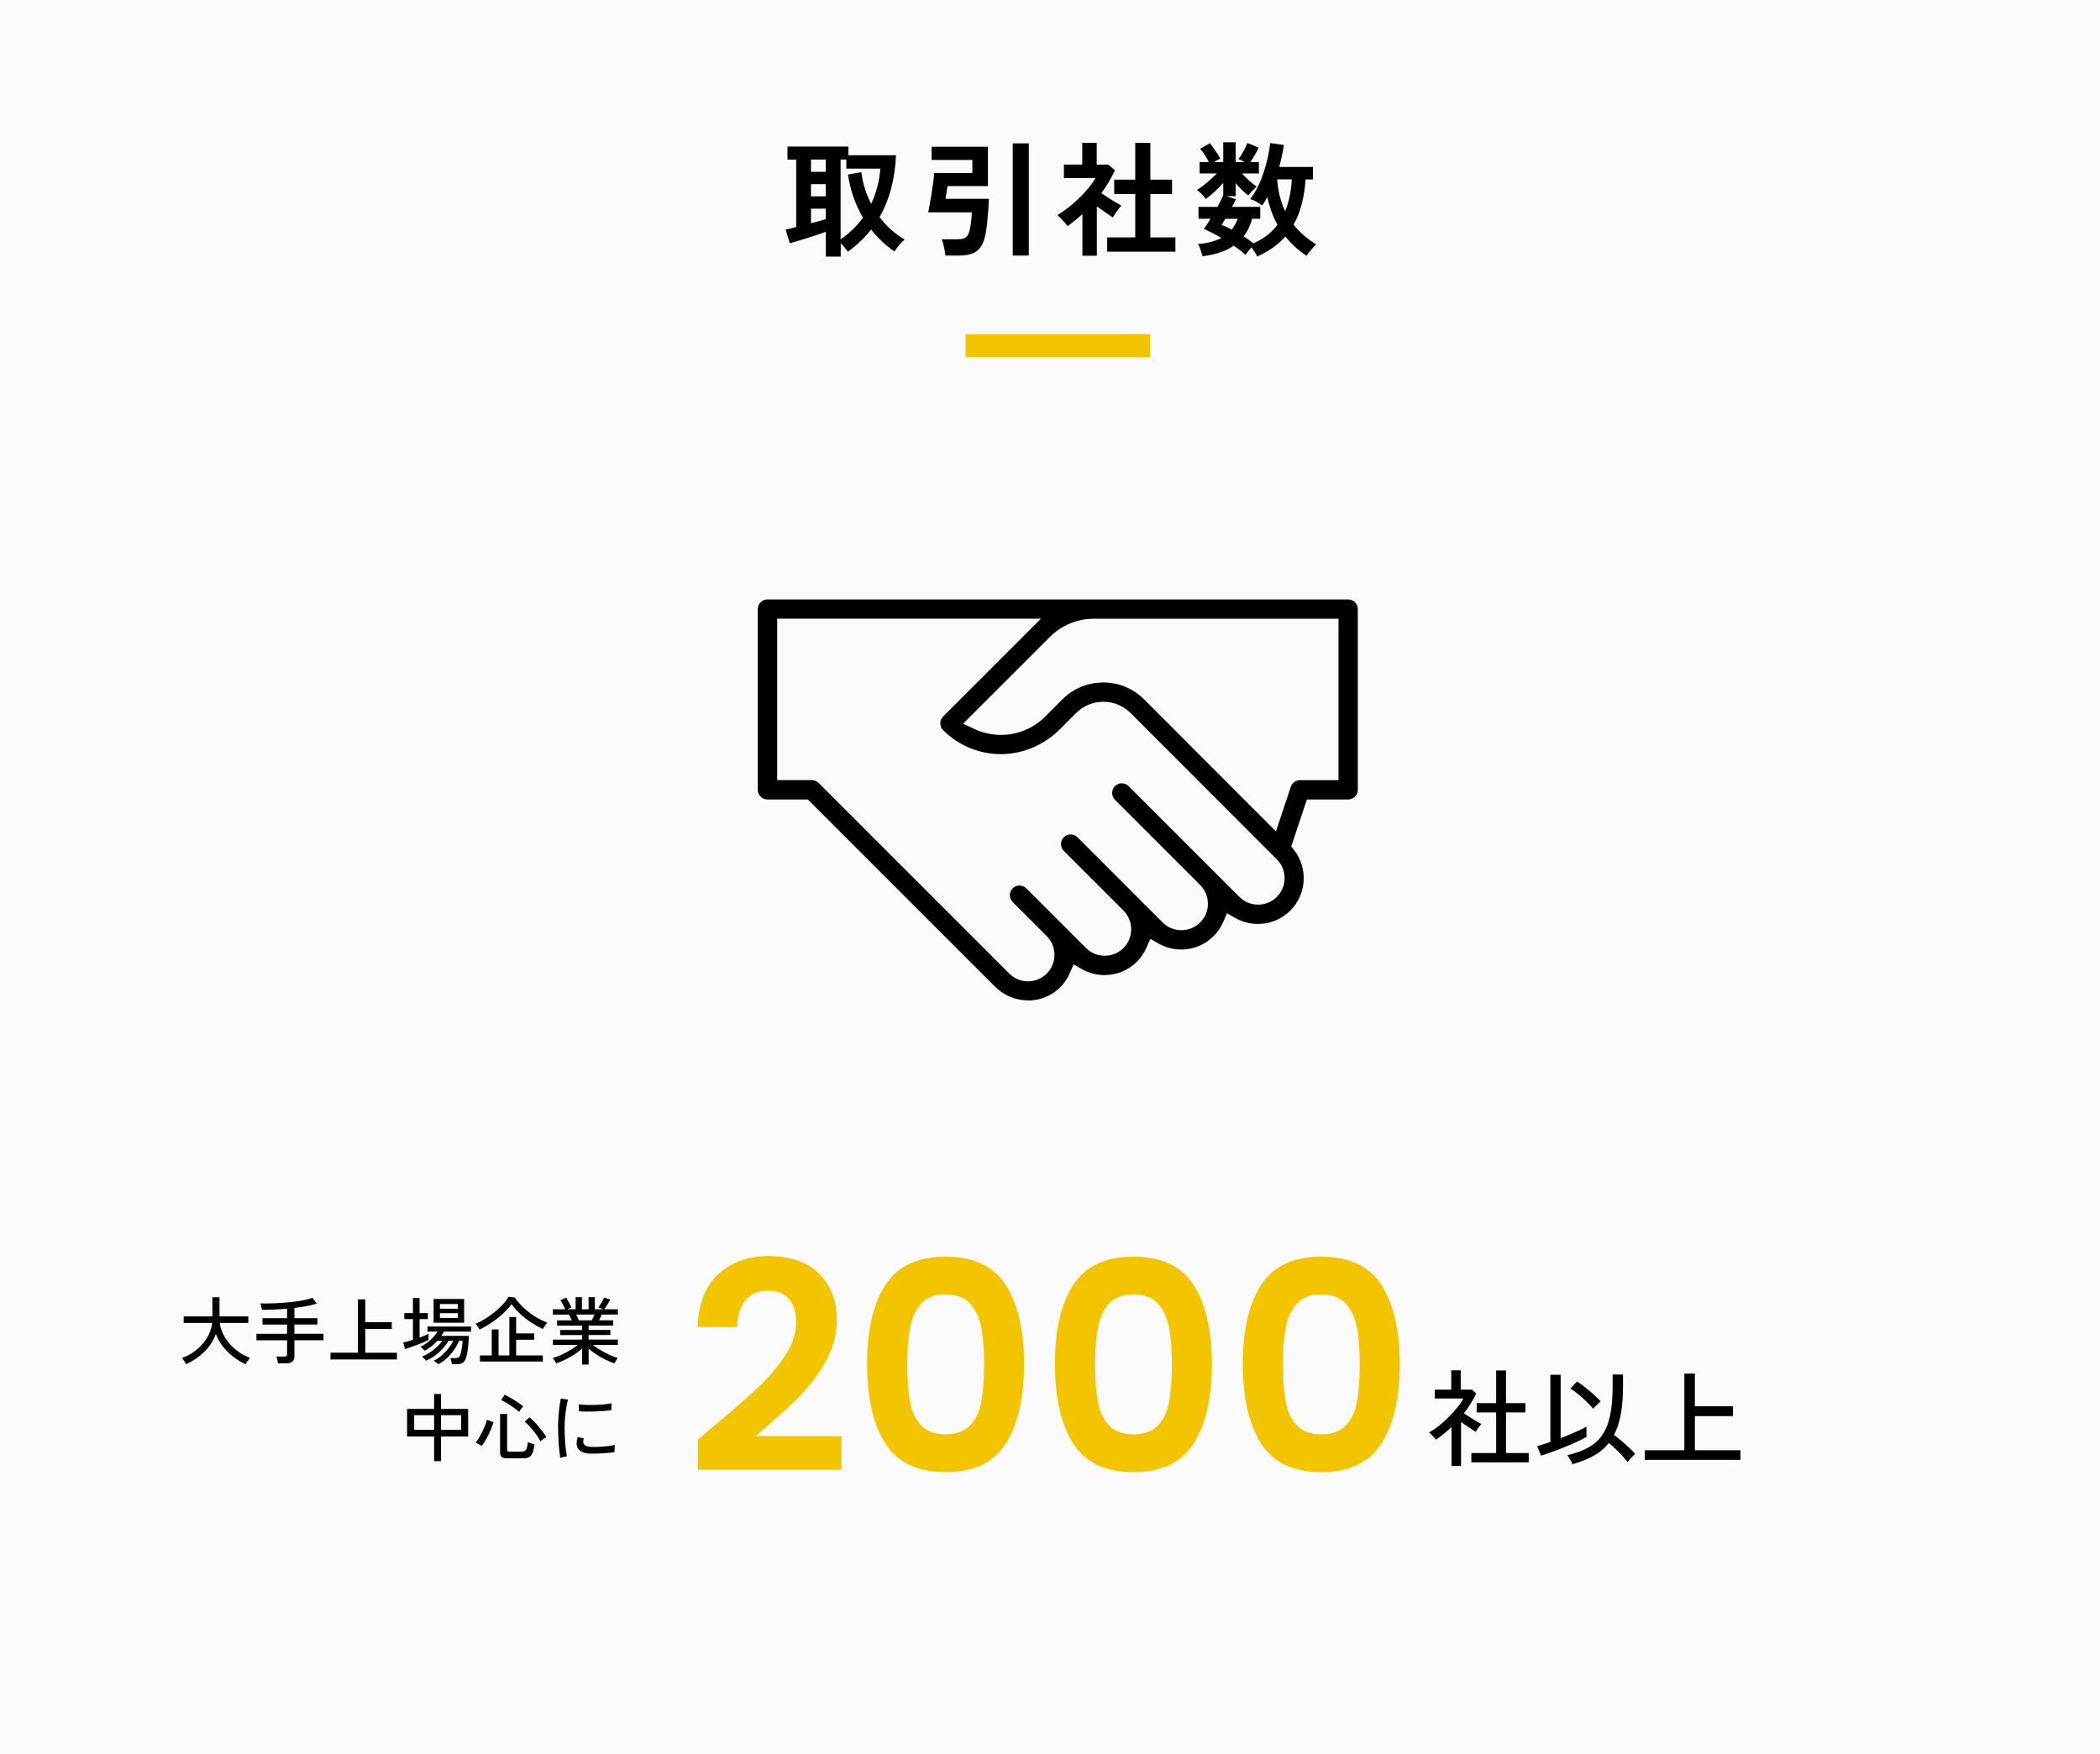 <svg viewBox="0 0 455 380" xmlns="http://www.w3.org/2000/svg"><path d="m0 0h455v380h-455z" fill="#fafafa"/><path d="m178.93 55.58v-5.37c-.52.2-1.13.41-1.82.65-.69.23-1.41.47-2.16.7s-1.45.45-2.12.65-1.23.36-1.7.49l-.92-2.97c.23-.04.55-.1.95-.2s.85-.21 1.35-.34v-14.61h-1.89v-2.83h13.2v1.89h10.31c-.23 5.22-1.42 9.68-3.56 13.39.74.99 1.56 1.89 2.47 2.7s1.89 1.53 2.96 2.16c-.38.32-.78.74-1.21 1.26-.43.51-.77.97-1 1.36-.95-.68-1.85-1.42-2.7-2.21s-1.63-1.65-2.35-2.56c-1.4 1.8-3.09 3.4-5.05 4.8-.13-.2-.34-.48-.63-.85s-.6-.71-.9-1.01v2.92h-3.21zm-3.22-18.36h3.21v-2.65h-3.21zm0 5.32h3.21v-2.65h-3.21zm0 5.83c.63-.16 1.22-.32 1.78-.47s1.04-.29 1.43-.42v-2.27h-3.21zm6.43 3.48c.97-.67 1.86-1.39 2.67-2.19.81-.79 1.53-1.63 2.16-2.51-.81-1.38-1.49-2.86-2.04-4.41-.55-1.56-.95-3.2-1.2-4.93l2.89-.51c.31 2.43 1.02 4.72 2.13 6.86.58-1.22 1.03-2.48 1.36-3.77s.54-2.57.63-3.85h-7.37v-1.97h-1.24v17.28z"/><path d="m204.82 55.36c-.02-.32-.07-.71-.15-1.16s-.18-.89-.28-1.31c-.11-.42-.23-.77-.35-1.04h3.4c.81 0 1.41-.14 1.8-.41s.67-.79.85-1.57c.13-.52.23-1.14.32-1.86s.14-1.39.16-2h-9.45c.09-.43.2-1.04.34-1.82.13-.78.27-1.61.41-2.48.13-.87.26-1.69.36-2.46.11-.77.17-1.35.19-1.77h8.26v-2.83h-8.83v-2.86h12.2v8.53h-8.75c-.02.14-.06.39-.12.74s-.12.72-.17 1.09c-.05.38-.1.68-.14.92h9.4c-.04.77-.09 1.61-.15 2.51s-.14 1.79-.23 2.67-.21 1.69-.35 2.43c-.23 1.22-.59 2.17-1.07 2.85-.48.67-1.09 1.15-1.85 1.42s-1.67.41-2.75.41zm14.61 0v-24.3h3.48v24.3z"/><path d="m234.52 55.39v-8.99c-.5.45-1.03.9-1.57 1.34s-1.1.86-1.67 1.26c-.23-.36-.58-.78-1.03-1.27s-.84-.87-1.16-1.13c.72-.41 1.48-.93 2.28-1.55s1.59-1.3 2.36-2.05 1.48-1.5 2.11-2.27c.63-.76 1.13-1.48 1.51-2.15h-6.83v-2.92h3.97v-4.72h3.13v4.72h2.48l1.46 1.22c-.76 1.69-1.74 3.35-2.94 4.97.47.32.98.66 1.53 1.01s1.08.67 1.58.97.92.54 1.24.72c-.18.18-.39.43-.63.74-.24.32-.48.64-.7.97s-.4.62-.53.85c-.49-.32-1.04-.7-1.65-1.12s-1.21-.84-1.81-1.26v10.67h-3.13zm5.37-.86v-3.1h6.08v-9.4h-4.56v-3.11h4.56v-7.96h3.27v7.96h4.7v3.11h-4.7v9.4h5.43v3.1h-14.77z"/><path d="m272.4 55.55c-.13-.25-.3-.56-.53-.92-.22-.36-.46-.71-.71-1.05-.23.27-.48.56-.73.86-.25.31-.45.56-.59.76-.32-.31-.7-.63-1.13-.96s-.9-.67-1.4-1.01c-.88.61-1.89 1.1-3.01 1.47s-2.37.64-3.74.82c-.05-.22-.14-.5-.26-.85s-.24-.69-.36-1.03-.25-.59-.38-.77c2.03-.16 3.73-.6 5.08-1.32-1.46-.85-2.73-1.49-3.81-1.95.2-.25.42-.57.68-.96.25-.39.51-.81.78-1.25h-2.62v-2.57h4.1c.59-1.04 1.02-1.89 1.27-2.54v-2.65c-.56.63-1.18 1.26-1.86 1.89s-1.32 1.16-1.92 1.59c-.14-.22-.34-.46-.58-.73s-.49-.52-.73-.74-.45-.39-.61-.5c.4-.23.85-.54 1.36-.93s1.03-.81 1.55-1.28 1-.92 1.43-1.35h-3.75v-2.46h2c-.27-.52-.58-1.05-.92-1.58s-.67-.97-.97-1.31l2.11-1.19c.25.29.52.64.81 1.05s.56.82.82 1.23.46.76.61 1.07c-.43.18-.9.42-1.4.73h2.05v-4.29h2.7v4.29h1.92c-.23-.14-.47-.27-.7-.38s-.44-.2-.62-.27c.4-.54.77-1.12 1.12-1.76.35-.63.62-1.21.82-1.73l2.43 1c-.22.47-.49.99-.82 1.57s-.66 1.1-.99 1.57h1.86v2.46h-3.67c.47.52.99 1.05 1.58 1.58.58.53 1.13.96 1.63 1.28-.27.22-.58.51-.95.88-.36.37-.66.72-.89 1.04-.47-.36-.94-.77-1.4-1.23s-.91-.94-1.32-1.44v2.81h-2l2.05.67c-.11.23-.23.49-.38.77-.14.28-.3.57-.46.88h6.1v2.57h-1.75c-.4 1.49-1.02 2.77-1.86 3.83.4.23.77.48 1.12.73s.68.5.99.76c1.12-.47 2.11-1.04 2.98-1.73.87-.68 1.62-1.45 2.25-2.29-.5-.92-.94-1.88-1.3-2.89s-.66-2.04-.89-3.1c-.18.34-.36.66-.55.96s-.38.59-.58.88c-.29-.25-.68-.52-1.17-.8-.5-.28-.97-.49-1.42-.63.61-.76 1.16-1.63 1.65-2.62s.91-2.04 1.28-3.15.67-2.2.91-3.29c.23-1.09.4-2.11.51-3.06l2.97.43c-.25 1.57-.59 3.15-1.03 4.75h7.32v2.7h-1.59c-.14 1.94-.43 3.73-.85 5.36s-1.01 3.11-1.77 4.44c1.3 1.64 2.92 3.06 4.89 4.27-.23.23-.5.51-.78.84s-.55.64-.8.95-.4.54-.47.7c-.92-.59-1.76-1.25-2.52-1.96-.77-.71-1.46-1.45-2.09-2.23-1.57 1.78-3.59 3.22-6.08 4.32zm-5.53-5.8c.54-.68.97-1.47 1.3-2.35h-2.67c-.16.25-.31.49-.45.71-.13.23-.26.43-.36.61.72.29 1.45.63 2.19 1.03zm11.58-4c.43-1.04.76-2.15 1-3.31.23-1.16.38-2.35.43-3.58h-3.16c.09 1.28.28 2.49.57 3.65.29 1.15.67 2.23 1.16 3.24z"/><path d="m209.2 72.4h40v5h-40z" fill="#f3c500"/><path d="m314.5 317.63v-8.46c-.52.51-1.07.99-1.64 1.45s-1.16.9-1.76 1.31c-.08-.15-.21-.33-.4-.54s-.39-.41-.59-.6-.36-.34-.48-.45c.69-.37 1.4-.84 2.13-1.43.73-.58 1.43-1.21 2.12-1.9s1.3-1.37 1.86-2.06 1-1.34 1.32-1.96h-6.19v-1.91h3.57v-4.19h2.05v4.19h2.44l.92.83c-.72 1.5-1.61 2.94-2.67 4.3.4.26.84.54 1.31.85s.93.59 1.38.85c.44.26.8.47 1.08.62-.09.09-.22.25-.39.47s-.33.45-.48.68-.27.41-.34.55c-.43-.29-.93-.62-1.51-1s-1.13-.75-1.67-1.14v9.52h-2.05zm4.3-.8v-2.02h5.36v-8.79h-4.21v-2.02h4.21v-7.08h2.14v7.08h4.21v2.02h-4.21v8.79h4.92v2.02z"/><path d="m333.89 315.38-.83-2.07c.34-.08.75-.2 1.24-.36s1.03-.34 1.61-.54v-14.56h2.23v13.75c.75-.29 1.49-.59 2.21-.9s1.38-.6 1.97-.88 1.06-.53 1.41-.75v2.25c-.55.32-1.24.67-2.06 1.05s-1.69.75-2.62 1.13-1.84.73-2.74 1.06-1.71.6-2.43.82zm6.8 1.84c-.05-.17-.14-.38-.28-.64s-.28-.51-.44-.75c-.15-.24-.29-.42-.41-.54 1.76-.41 3.27-.96 4.52-1.64s2.27-1.58 3.05-2.7 1.36-2.54 1.72-4.25c.37-1.72.55-3.82.55-6.3v-2.6h2.25v2.6c0 2.3-.16 4.31-.48 6.03s-.81 3.21-1.47 4.46c.51.37 1.05.8 1.64 1.3s1.15 1 1.68 1.5.95.94 1.28 1.32c-.12.09-.3.25-.53.48s-.45.46-.66.7-.36.43-.45.59c-.31-.41-.69-.87-1.15-1.37s-.95-.99-1.46-1.48-1-.93-1.46-1.31c-.89 1.13-1.99 2.07-3.31 2.79-1.32.73-2.85 1.34-4.6 1.83zm4.49-12.01c-.38-.47-.87-.99-1.45-1.55s-1.18-1.09-1.79-1.6-1.17-.91-1.68-1.22l1.43-1.54c.54.34 1.13.76 1.77 1.28.64.51 1.27 1.04 1.86 1.58.6.54 1.1 1.03 1.5 1.47-.14.09-.32.25-.54.46s-.44.43-.64.64-.36.38-.45.48z"/><path d="m356.38 316.3v-2.09h8.56v-16.61h2.28v7.08h8.26v2.14h-8.26v7.38h9.87v2.09h-20.7z"/><path d="m40.33 295.57c-.05-.12-.14-.27-.25-.45s-.23-.36-.36-.53-.23-.29-.32-.37c.89-.31 1.71-.73 2.47-1.25s1.43-1.12 2.02-1.79c.58-.67 1.05-1.39 1.41-2.17s.58-1.57.68-2.38h-6.18v-1.42h6.22v-4.16h1.54v4.16h6.24v1.42h-6.19c.1.79.33 1.57.7 2.34s.85 1.49 1.44 2.16 1.26 1.27 2.01 1.8 1.56.95 2.42 1.26c-.09.1-.19.23-.33.41-.13.18-.26.35-.38.53s-.2.32-.26.44c-.93-.44-1.82-.98-2.66-1.62s-1.6-1.38-2.26-2.22-1.16-1.74-1.51-2.72c-.35 1-.86 1.92-1.52 2.75s-1.42 1.57-2.27 2.21-1.74 1.17-2.67 1.6z"/><path d="m60.22 295.38c-.02-.2-.06-.46-.13-.76-.06-.3-.13-.54-.21-.71h1.7c.22 0 .38-.04.48-.12s.14-.23.14-.44v-2.96h-6.64v-1.41h6.64v-2h-5.33v-1.38h5.33v-2.06c-.93.08-1.86.13-2.78.18-.93.04-1.81.06-2.66.06-.03-.18-.08-.42-.15-.72s-.14-.52-.2-.67c.69.02 1.45.02 2.26 0s1.64-.06 2.5-.12c.85-.06 1.69-.14 2.5-.24s1.56-.22 2.26-.36c.69-.14 1.29-.31 1.78-.49l.93 1.25c-.67.21-1.42.4-2.25.55s-1.69.29-2.6.39v2.22h4.99v1.38h-4.99v2h6.3v1.41h-6.3v3.47c0 .52-.15.91-.44 1.15-.29.25-.74.37-1.34.37h-1.78z"/><path d="m71.61 294.53v-1.46h5.95v-11.55h1.58v4.93h5.74v1.49h-5.74v5.14h6.86v1.46h-14.4z"/><path d="m87.75 292.27-.38-1.41c.28-.05.6-.13.96-.23s.74-.22 1.14-.34v-4.5h-1.87v-1.3h1.87v-3.26h1.44v3.26h1.79v1.3h-1.79v4.02c.38-.15.74-.29 1.08-.43s.62-.27.86-.4v1.33c-.27.14-.62.3-1.06.49s-.9.38-1.4.57-.98.37-1.44.53-.86.29-1.19.38zm7.2 3.3c-.04-.05-.13-.13-.27-.24s-.28-.21-.42-.32-.25-.17-.33-.19c.61-.27 1.19-.64 1.75-1.13s1.06-1.01 1.5-1.58.78-1.11 1.02-1.62h-1.01c-.34.59-.77 1.16-1.27 1.71-.51.55-1.07 1.06-1.69 1.51s-1.26.82-1.94 1.1c-.04-.07-.12-.17-.23-.3-.11-.12-.23-.24-.35-.36s-.22-.19-.3-.22c.54-.2 1.1-.49 1.66-.86s1.09-.78 1.58-1.23.88-.9 1.17-1.35h-1.07c-.39.44-.83.84-1.3 1.22-.48.37-.96.68-1.45.93-.04-.06-.12-.15-.24-.27s-.24-.23-.36-.34-.23-.19-.31-.23c.47-.21.94-.5 1.42-.86s.92-.75 1.33-1.18.73-.86.96-1.27h-2.18v-1.09h9.44v1.09h-5.87c-.07.16-.16.32-.26.47s-.2.31-.32.47h5.98c-.01.29-.03.65-.06 1.08s-.07.88-.12 1.35-.12.92-.2 1.34-.17.77-.26 1.05c-.17.49-.4.83-.7 1.02-.29.19-.7.29-1.22.29h-1.14c-.01-.21-.05-.45-.11-.7s-.14-.46-.22-.62h1.17c.26 0 .46-.05.61-.14s.27-.26.37-.52c.06-.16.12-.38.18-.65s.12-.56.17-.87.1-.6.13-.89c.03-.28.05-.51.06-.68h-.78c-.27.66-.63 1.33-1.1 1.99-.46.67-.99 1.27-1.58 1.82s-1.21.97-1.86 1.28zm-1-8.99v-5.15h6.61v5.15zm1.37-3.04h3.87v-1.02h-3.87zm0 2h3.87v-1.04h-3.87z"/><path d="m103.91 288.03c-.13-.21-.26-.43-.41-.65-.14-.22-.3-.41-.47-.58.67-.27 1.37-.62 2.08-1.06s1.4-.93 2.06-1.47 1.26-1.1 1.78-1.67c.53-.58.94-1.13 1.24-1.66l1.36.19c.49.73 1.1 1.44 1.84 2.14s1.55 1.33 2.43 1.9 1.8 1.02 2.74 1.38c-.16.19-.33.42-.51.68s-.32.49-.42.7c-.83-.37-1.68-.84-2.54-1.41s-1.66-1.19-2.4-1.88-1.36-1.39-1.85-2.1c-.36.52-.82 1.05-1.36 1.59s-1.14 1.06-1.78 1.55c-.65.5-1.3.95-1.95 1.36-.66.41-1.27.75-1.85 1.02zm.08 6.96v-1.33h2.56v-5.63h1.47v5.63h2.34v-8.32h1.47v3.55h3.92v1.38h-3.92v3.39h5.78v1.33z"/><path d="m126.12 295.63v-3.47c-.48.45-1.03.88-1.66 1.29s-1.28.78-1.96 1.11-1.34.6-1.99.82c-.03-.08-.1-.2-.19-.35s-.2-.3-.3-.46c-.11-.16-.2-.27-.27-.34.6-.17 1.23-.41 1.89-.71s1.3-.64 1.93-1.02 1.17-.75 1.62-1.11h-5.39v-1.15h6.34v-.99h-4.77v-1.1h4.77v-.94h-5.44v-1.14h3.18c-.1-.21-.2-.43-.3-.66-.11-.22-.21-.42-.32-.59h-3.47v-1.15h2.69c-.14-.28-.3-.61-.5-1.01-.19-.39-.38-.71-.56-.94l1.25-.59c.13.2.27.44.42.72s.29.55.42.81.23.47.3.63l-.9.38h1.81v-2.62h1.36v2.62h1.44v-2.62h1.36v2.62h1.84l-1.06-.42c.14-.18.29-.4.45-.66s.31-.51.45-.78c.14-.26.25-.49.32-.68l1.36.43c-.11.2-.24.44-.4.7s-.32.52-.48.77-.3.46-.43.63h2.93v1.15h-3.49c-.08.2-.17.41-.27.63s-.21.42-.3.62h3.06v1.14h-5.33v.94h4.72v1.1h-4.72v.99h6.34v1.15h-5.42c.47.36 1.01.73 1.62 1.1s1.25.71 1.91 1.02 1.29.55 1.87.72c-.07.08-.16.19-.26.34-.1.16-.2.31-.28.46s-.15.27-.19.36c-.64-.21-1.3-.49-1.98-.82s-1.33-.7-1.94-1.11c-.62-.41-1.17-.83-1.66-1.27v3.46h-1.38zm-.72-9.58h2.82c.1-.18.2-.38.3-.61.11-.22.2-.44.29-.64h-3.97c.11.21.21.43.31.66s.18.42.25.59z"/><path d="m94.06 316.57v-5.34h-5.86v-5.98h5.86v-3.23h1.5v3.23h5.87v5.98h-5.87v5.34zm-4.32-6.78h4.32v-3.18h-4.32zm5.82 0h4.35v-3.18h-4.35z"/><path d="m104.36 313.27c-.1-.08-.23-.16-.39-.25-.17-.09-.33-.18-.5-.27s-.31-.15-.42-.18c.23-.28.48-.63.73-1.05s.49-.87.72-1.34.43-.94.61-1.39.3-.85.38-1.19l1.42.53c-.14.5-.34 1.07-.61 1.7s-.57 1.25-.9 1.86-.68 1.14-1.04 1.6zm5.62 2.69c-.6 0-1.02-.09-1.26-.28-.25-.19-.37-.5-.37-.94v-8.4h1.52v7.7c0 .17.04.29.13.37s.25.11.5.11h2.48c.31 0 .55-.06.74-.17.18-.11.32-.32.42-.63s.17-.75.22-1.31c.16.1.39.2.69.3.3.11.55.19.75.24-.11.84-.26 1.48-.45 1.91s-.45.72-.76.87-.72.22-1.22.22h-3.38zm2.51-10.06c-.34-.31-.75-.63-1.22-.96s-.94-.64-1.42-.93-.9-.51-1.27-.67l.75-1.17c.29.13.62.3.98.5s.74.43 1.13.67c.38.24.74.48 1.08.72s.62.45.84.63c-.07.08-.18.21-.3.37s-.25.32-.35.47c-.11.15-.18.27-.22.36zm4.61 6.37c-.26-.5-.58-1.02-.96-1.54-.38-.53-.79-1.03-1.22-1.51s-.84-.89-1.25-1.23l1.07-.93c.3.26.62.56.96.91s.68.73 1.02 1.14.66.8.94 1.18.53.74.72 1.06c-.11.04-.25.13-.43.26s-.36.26-.52.38-.28.22-.34.29z"/><path d="m121.39 315.85c-.14-.85-.25-1.88-.34-3.07s-.13-2.47-.13-3.82c0-.68.03-1.39.09-2.12s.13-1.43.22-2.1.18-1.25.28-1.74c.11.02.26.05.45.08s.39.06.6.08.38.04.5.05c-.14.54-.26 1.16-.37 1.84s-.19 1.37-.26 2.06c-.06.69-.1 1.33-.1 1.91 0 .84.02 1.67.06 2.49s.1 1.57.18 2.26.17 1.27.26 1.75c-.12.01-.27.04-.46.08s-.38.09-.57.14-.33.09-.44.14zm6.68-.9c-1.26-.02-2.15-.33-2.68-.91-.53-.59-.59-1.48-.2-2.69l1.3.3c-.2.58-.17 1.02.1 1.34s.84.49 1.71.51c.86.01 1.72-.02 2.58-.1.85-.08 1.64-.19 2.35-.33-.02.1-.04.25-.06.45s-.03.41-.03.61v.48c-.78.12-1.62.21-2.53.26-.91.06-1.75.08-2.53.07zm-2.62-9.18c.01-.14.01-.31 0-.51s-.02-.4-.04-.59-.03-.33-.04-.42c.43.06.96.11 1.59.13s1.3.02 2 0 1.36-.06 1.99-.12 1.15-.14 1.57-.24c-.01.11-.02.26-.03.45s-.02.38-.02.58v.46c-.46.08-1 .14-1.62.19s-1.26.09-1.92.11-1.3.03-1.9.02c-.61 0-1.13-.03-1.57-.07z"/><g fill="#f3c500"><path d="m154.48 309.12c4.03-3.36 7.25-6.16 9.64-8.41s4.39-4.59 5.99-7.02c1.6-2.44 2.39-4.83 2.39-7.18 0-2.14-.5-3.82-1.51-5.04s-2.56-1.83-4.66-1.83-3.72.7-4.85 2.11-1.72 3.33-1.76 5.76h-8.57c.17-5.04 1.67-8.86 4.5-11.47 2.83-2.6 6.44-3.91 10.8-3.91 4.79 0 8.46 1.27 11.03 3.81 2.56 2.54 3.84 5.89 3.84 10.05 0 3.28-.88 6.41-2.65 9.39-1.76 2.98-3.78 5.58-6.05 7.78-2.27 2.21-5.23 4.86-8.88 7.97h18.58v7.31h-31.12v-6.55z"/><path d="m191.81 278.44c2.62-4.12 6.98-6.17 13.07-6.17s10.45 2.06 13.07 6.17c2.62 4.12 3.94 9.81 3.94 17.07s-1.31 13.04-3.94 17.2-6.98 6.24-13.07 6.24-10.45-2.08-13.07-6.24-3.94-9.89-3.94-17.2 1.31-12.96 3.94-17.07zm20.79 9.23c-.4-2.12-1.2-3.85-2.39-5.2-1.2-1.34-2.97-2.02-5.32-2.02s-4.13.67-5.32 2.02-2 3.08-2.39 5.2c-.4 2.12-.6 4.74-.6 7.84s.19 5.87.57 8.03 1.18 3.91 2.39 5.23c1.22 1.32 3 1.98 5.35 1.98s4.14-.66 5.36-1.98 2.02-3.07 2.39-5.23.57-4.84.57-8.03-.2-5.72-.6-7.84z"/><path d="m232.51 278.44c2.62-4.12 6.98-6.17 13.07-6.17s10.45 2.06 13.07 6.17c2.62 4.12 3.94 9.81 3.94 17.07s-1.31 13.04-3.94 17.2-6.98 6.24-13.07 6.24-10.45-2.08-13.07-6.24-3.94-9.89-3.94-17.2 1.31-12.96 3.94-17.07zm20.79 9.23c-.4-2.12-1.2-3.85-2.39-5.2-1.2-1.34-2.97-2.02-5.32-2.02s-4.13.67-5.32 2.02-2 3.08-2.39 5.2c-.4 2.12-.6 4.74-.6 7.84s.19 5.87.57 8.03 1.18 3.91 2.39 5.23c1.22 1.32 3 1.98 5.35 1.98s4.14-.66 5.36-1.98 2.02-3.07 2.39-5.23.57-4.84.57-8.03-.2-5.72-.6-7.84z"/><path d="m273.21 278.44c2.62-4.12 6.98-6.17 13.07-6.17s10.45 2.06 13.07 6.17c2.62 4.12 3.94 9.81 3.94 17.07s-1.31 13.04-3.94 17.2-6.98 6.24-13.07 6.24-10.45-2.08-13.07-6.24-3.94-9.89-3.94-17.2 1.31-12.96 3.94-17.07zm20.79 9.23c-.4-2.12-1.2-3.85-2.39-5.2-1.2-1.34-2.97-2.02-5.32-2.02s-4.13.67-5.32 2.02-2 3.08-2.39 5.2c-.4 2.12-.6 4.74-.6 7.84s.19 5.87.57 8.03 1.18 3.91 2.39 5.23c1.22 1.32 3 1.98 5.35 1.98s4.14-.66 5.36-1.98 2.02-3.07 2.39-5.23.57-4.84.57-8.03-.2-5.72-.6-7.84z"/></g><path d="m222.81 216.75c-2.73 0-5.3-1.07-7.24-3l-40.54-40.54h-8.75c-1.15 0-2.09-.94-2.09-2.09v-39.16c0-1.15.94-2.09 2.09-2.09h125.82c1.15 0 2.09.94 2.09 2.09v39.16c0 1.15-.94 2.09-2.09 2.09h-8.94l-3.39 10.18.6.77c3.08 3.94 2.74 9.58-.8 13.12-1.87 1.87-4.36 2.9-7.01 2.9-1.73 0-3.44-.45-4.93-1.3l-1.78-1.02-.81 1.88c-.5 1.16-1.2 2.19-2.09 3.08-1.87 1.87-4.36 2.9-7.01 2.9-1.73 0-3.44-.45-4.93-1.3l-1.78-1.02-.81 1.88c-.5 1.15-1.2 2.19-2.09 3.08-1.87 1.87-4.36 2.9-7.01 2.9-1.73 0-3.44-.45-4.93-1.3l-1.78-1.02-.81 1.88c-.58 1.34-1.43 2.52-2.52 3.49-1.78 1.58-4.09 2.45-6.5 2.45zm-54.44-47.73h7.52c.56 0 1.08.22 1.48.61l41.3 41.3c1.08 1.08 2.53 1.68 4.06 1.68s2.98-.6 4.06-1.68c2.24-2.24 2.24-5.88 0-8.12l-7.38-7.38c-.39-.39-.61-.92-.61-1.48s.22-1.08.61-1.48c.39-.39.92-.61 1.48-.61s1.08.22 1.48.61l12.92 12.92c1.08 1.08 2.53 1.68 4.06 1.68s2.98-.6 4.06-1.68 1.68-2.53 1.68-4.06-.6-2.98-1.68-4.06l-12.92-12.92c-.81-.81-.81-2.14 0-2.95.39-.39.92-.61 1.48-.61s1.08.22 1.48.61l18.46 18.46c1.08 1.08 2.53 1.68 4.06 1.68s2.98-.6 4.06-1.68 1.68-2.53 1.68-4.06-.6-2.98-1.68-4.06l-18.46-18.46c-.39-.39-.61-.92-.61-1.48s.22-1.08.61-1.48c.39-.39.92-.61 1.48-.61s1.08.22 1.48.61l24 24c1.08 1.08 2.53 1.68 4.06 1.68s2.98-.6 4.06-1.68c2.24-2.24 2.24-5.88 0-8.12l-31.7-31.72c-1.57-1.57-3.66-2.44-5.88-2.44s-4.34.87-5.93 2.46l-3.51 3.51c-3.41 3.41-8.04 5.37-12.71 5.38h-.03c-4.74 0-9.2-1.85-12.55-5.2-.81-.81-.81-2.14 0-2.95l21.2-21.2h-57.15v34.98zm70.66-21.16c3.35 0 6.49 1.3 8.86 3.67l28.57 28.6 3.22-9.67c.28-.85 1.08-1.43 1.98-1.43h8.35v-34.98h-52.97c-3.63 0-7.03 1.41-9.6 3.98l-18.76 18.76 2.34 1.11c1.81.86 3.83 1.32 5.85 1.32 3.54 0 6.88-1.35 9.42-3.8l.05-.05.02-.02c.26-.27 2.39-2.4 3.8-3.81 2.36-2.36 5.51-3.67 8.86-3.67z"/></svg>